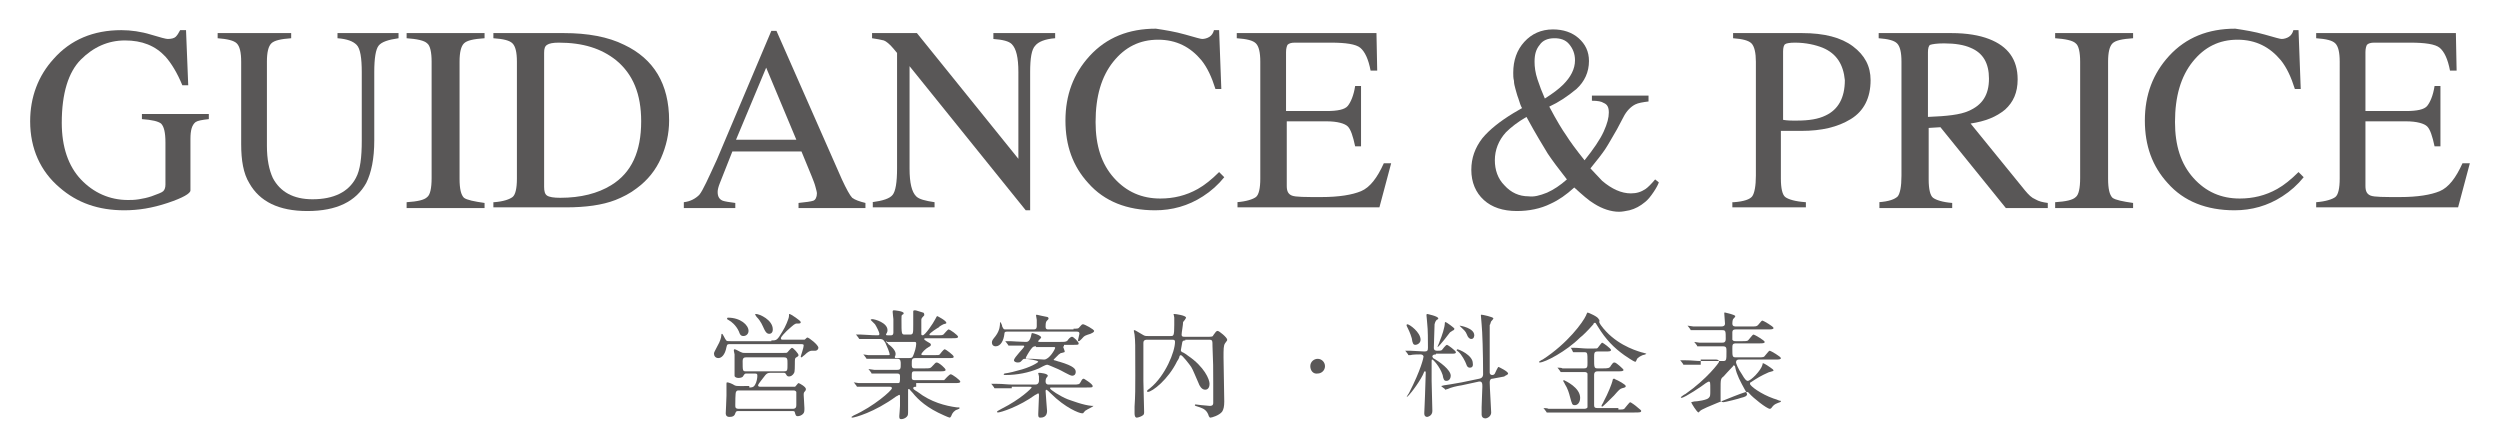 <?xml version="1.0" encoding="utf-8"?>
<!-- Generator: Adobe Illustrator 23.1.0, SVG Export Plug-In . SVG Version: 6.00 Build 0)  -->
<svg version="1.1" id="レイヤー_1" xmlns="http://www.w3.org/2000/svg" xmlns:xlink="http://www.w3.org/1999/xlink" x="0px"
	 y="0px" viewBox="0 0 340 60" style="enable-background:new 0 0 340 60;" xml:space="preserve">
<style type="text/css">
	.st0{fill:#595757;}
</style>
<g>
	<path class="st0" d="M893.8,1941c1.3,0.4,2.1,0.6,2.2,0.6c0.3,0,0.6-0.1,0.9-0.3c0.3-0.2,0.5-0.5,0.6-0.9h0.7l0.3,7.9h-0.8
		c-0.5-1.6-1.1-2.8-1.8-3.8c-1.4-1.8-3.4-2.7-5.8-2.7c-2.5,0-4.5,1-6,2.9c-1.6,1.9-2.3,4.6-2.3,8c0,3.1,0.8,5.6,2.5,7.5
		c1.6,1.9,3.7,2.8,6.2,2.8c1.8,0,3.5-0.4,5-1.3c0.9-0.5,1.8-1.2,2.9-2.2l0.6,0.7c-0.8,1-1.7,1.8-2.9,2.6c-2,1.3-4.1,1.9-6.4,1.9
		c-3.8,0-6.8-1.2-9-3.6c-2-2.2-3.1-5-3.1-8.3c0-3.4,1.1-6.3,3.2-8.6c2.3-2.4,5.2-3.6,8.9-3.6C891.1,1940.4,892.4,1940.6,893.8,1941z
		"/>
	<path class="st0" d="M900.7,1963.4c1.3-0.1,2.1-0.4,2.5-0.7s0.6-1.1,0.6-2.5v-15.6c0-1.2-0.2-2.1-0.6-2.4c-0.4-0.4-1.2-0.6-2.5-0.7
		v-0.7h9.9v0.7c-1.3,0.1-2.2,0.3-2.6,0.6c-0.4,0.4-0.7,1.1-0.7,2.3v16.8c0,0.4,0.1,0.7,0.2,0.9c0.1,0.2,0.4,0.4,0.9,0.4
		c0.3,0,0.5,0.1,0.8,0.1s0.8,0,1.6,0c3.1,0,5.2-0.3,6.3-0.8s2.2-1.8,3.2-3.9h0.9l-1.7,6.1h-18.9L900.7,1963.4L900.7,1963.4z"/>
	<path class="st0" d="M932.1,1940.8v0.7c-1.3,0.1-2.2,0.3-2.6,0.7c-0.4,0.4-0.6,1.2-0.6,2.5v11.2c0,1.8,0.3,3.3,0.8,4.3
		c0.9,1.9,2.7,2.8,5.3,2.8c2.9,0,4.8-1,5.8-2.9c0.6-1.1,0.8-2.7,0.8-5v-9.1c0-1.9-0.2-3.1-0.7-3.6s-1.3-0.8-2.6-0.9v-0.7h8.1v0.7
		c-1.4,0.1-2.2,0.5-2.7,1c-0.4,0.5-0.6,1.7-0.6,3.5v9.1c0,2.4-0.4,4.3-1.1,5.7c-1.4,2.5-4,3.8-7.8,3.8s-6.4-1.2-7.7-3.7
		c-0.7-1.3-1.1-3.1-1.1-5.2v-11c0-1.3-0.2-2.1-0.6-2.5c-0.4-0.4-1.2-0.6-2.6-0.7v-0.7L932.1,1940.8L932.1,1940.8z"/>
	<path class="st0" d="M947.6,1963.4c1.4-0.1,2.3-0.3,2.7-0.7c0.4-0.4,0.6-1.2,0.6-2.5v-15.6c0-1.3-0.2-2.1-0.6-2.5
		c-0.4-0.4-1.3-0.6-2.7-0.7v-0.7h9.8c2.8,0,5,0.5,6.7,1.4c1.6,0.9,2.5,2.5,2.5,4.7c0,1.7-0.6,2.9-1.7,3.8c-0.6,0.5-1.6,0.9-2.9,1.2
		c1.6,0.4,3,1,4.1,1.9s1.7,2.2,1.7,3.8c0,2.7-1.3,4.6-3.8,5.6c-1.3,0.5-3,0.8-4.9,0.8h-11.4L947.6,1963.4L947.6,1963.4z
		 M960.8,1950.6c1.5-0.7,2.2-1.9,2.2-3.7c0-2.1-0.9-3.5-2.6-4.2c-0.9-0.4-2.4-0.6-4.3-0.6c-0.7,0-1.2,0.1-1.4,0.2s-0.3,0.5-0.3,1
		v7.9l3.3-0.1C959,1951.2,960,1951,960.8,1950.6z M961.9,1961.7c1.2-0.7,1.8-2,1.8-4s-0.7-3.3-2.1-4c-1.4-0.7-3.2-1.1-5.4-1.1
		c-0.5,0-0.9,0-1,0s-0.4,0-0.7,0v8.7c0,0.6,0.2,1,0.5,1.2s1.1,0.3,2.4,0.3C959.2,1962.7,960.7,1962.4,961.9,1961.7z"/>
	<path class="st0" d="M979.7,1963.4c1.4-0.1,2.2-0.4,2.6-0.8c0.3-0.4,0.5-1.3,0.5-2.8v-15.2c0-1.3-0.2-2.1-0.6-2.4
		c-0.4-0.4-1.2-0.6-2.5-0.7v-0.7h9.7v0.7c-1.3,0.1-2.1,0.3-2.5,0.7c-0.4,0.4-0.6,1.2-0.6,2.4v6.8H997v-6.8c0-1.3-0.2-2.1-0.6-2.4
		c-0.4-0.4-1.2-0.6-2.5-0.7v-0.7h9.7v0.7c-1.3,0.1-2.1,0.3-2.5,0.7c-0.4,0.4-0.6,1.2-0.6,2.4v15.6c0,1.3,0.2,2.1,0.6,2.4
		c0.4,0.4,1.2,0.6,2.5,0.7v0.7h-9.7v-0.7c1.4-0.1,2.2-0.4,2.6-0.7s0.5-1.3,0.5-2.8v-6.8h-10.6v7.2c0,1.3,0.2,2.1,0.6,2.5
		c0.4,0.4,1.2,0.6,2.5,0.7v0.7h-9.7L979.7,1963.4L979.7,1963.4z"/>
	<path class="st0" d="M1009,1943.4c2.2-2.1,4.8-3.1,8-3.1s5.8,1,8,3.1c2.3,2.2,3.5,5.2,3.5,9s-1.2,6.8-3.6,9.1c-2.2,2-4.8,3-7.9,3
		c-3.3,0-6-1.1-8.2-3.3c-2.2-2.3-3.3-5.2-3.3-8.7C1005.5,1948.7,1006.7,1945.7,1009,1943.4z M1011.7,1960.6c1.5,1.8,3.2,2.6,5.3,2.6
		s3.8-0.9,5.3-2.6s2.2-4.5,2.2-8.2c0-3.8-0.7-6.6-2.2-8.3c-1.5-1.7-3.2-2.5-5.3-2.5s-3.9,0.9-5.3,2.6s-2.2,4.5-2.2,8.2
		C1009.5,1956.1,1010.2,1958.8,1011.7,1960.6z"/>
	<path class="st0" d="M1040.2,1940.8v0.7c-1.3,0.1-2.2,0.3-2.6,0.7c-0.4,0.4-0.6,1.2-0.6,2.5v11.2c0,1.8,0.3,3.3,0.8,4.3
		c0.9,1.9,2.7,2.8,5.3,2.8c2.9,0,4.8-1,5.8-2.9c0.6-1.1,0.8-2.7,0.8-5v-9.1c0-1.9-0.2-3.1-0.7-3.6s-1.3-0.8-2.6-0.9v-0.7h8.1v0.7
		c-1.4,0.1-2.2,0.5-2.7,1c-0.4,0.5-0.6,1.7-0.6,3.5v9.1c0,2.4-0.4,4.3-1.1,5.7c-1.4,2.5-4,3.8-7.8,3.8s-6.4-1.2-7.7-3.7
		c-0.7-1.3-1.1-3.1-1.1-5.2v-11c0-1.3-0.2-2.1-0.6-2.5c-0.4-0.4-1.2-0.6-2.6-0.7v-0.7L1040.2,1940.8L1040.2,1940.8z"/>
	<path class="st0" d="M1057.4,1957c0.6,1.6,1.3,2.8,2.1,3.8c1.4,1.6,3.1,2.4,5.2,2.4c1.1,0,2.1-0.4,2.9-1.1c0.8-0.7,1.2-1.7,1.2-3
		c0-1.1-0.4-2.1-1.2-3c-0.5-0.5-1.7-1.3-3.4-2.4l-3-1.9c-0.9-0.6-1.6-1.1-2.2-1.7c-1-1.1-1.5-2.3-1.5-3.7c0-1.8,0.6-3.2,1.8-4.4
		c1.2-1.2,2.7-1.8,4.7-1.8c0.8,0,1.8,0.2,2.9,0.6s1.8,0.6,1.9,0.6c0.4,0,0.7-0.1,0.9-0.3c0.2-0.2,0.3-0.5,0.4-0.9h0.7l0.8,7.5h-0.8
		c-0.6-2.2-1.5-3.8-2.7-4.7c-1.3-0.9-2.5-1.3-3.7-1.3c-1,0-1.8,0.3-2.5,0.8c-0.7,0.6-1.1,1.3-1.1,2.4c0,0.9,0.3,1.7,0.8,2.3
		c0.5,0.7,1.4,1.3,2.5,2l3.1,1.9c1.9,1.2,3.3,2.3,4.1,3.3s1.2,2.2,1.2,3.6c0,1.8-0.7,3.4-2.1,4.6c-1.4,1.2-3.2,1.8-5.3,1.8
		c-1.1,0-2.2-0.2-3.4-0.6s-1.9-0.6-2-0.6c-0.4,0-0.7,0.1-0.8,0.4c-0.1,0.2-0.2,0.5-0.3,0.8h-0.8l-1-7.5L1057.4,1957L1057.4,1957z"/>
	<path class="st0" d="M1075,1963.4c1.3-0.1,2.1-0.4,2.5-0.7s0.6-1.1,0.6-2.5v-15.6c0-1.2-0.2-2.1-0.6-2.4c-0.4-0.4-1.2-0.6-2.5-0.7
		v-0.7h18.6l0.1,5h-0.9c-0.3-1.5-0.7-2.5-1.3-3c-0.6-0.5-1.9-0.7-4-0.7h-4.8c-0.5,0-0.8,0.1-1,0.2c-0.1,0.2-0.2,0.5-0.2,0.9v7.8h5.4
		c1.5,0,2.4-0.2,2.9-0.7c0.4-0.4,0.7-1.3,1-2.7h0.8v8.1h-0.8c-0.3-1.4-0.6-2.3-1-2.7c-0.4-0.4-1.4-0.7-2.8-0.7h-5.4v8.7
		c0,0.7,0.2,1.1,0.7,1.2c0.4,0.1,1.8,0.2,4,0.2c2.4,0,4.1-0.3,5.3-0.8c1.1-0.5,2.2-1.8,3-3.8h1l-1.6,5.9h-19L1075,1963.4
		L1075,1963.4z"/>
</g>
<g>
	<path class="st0" d="M947.4,1980.3c0-0.2,0.2-0.2,0.3-0.2c1.1,0,1.4,0.8,1.4,0.9c0,0.2-0.2,0.4-0.5,0.8c-0.1,0.1-0.1,0.2-0.1,0.2
		c0,0.1,0.2,0.1,0.2,0.1c0.2,0,1.3-0.2,2.3-0.6c0.2-0.1,0.6-0.2,0.7-0.2c0.1,0,0.2,0,0.8,0.4c0.1,0,0.5,0.3,0.6,0.3
		c0.2,0.1,0.3,0.3,0.3,0.4c0,0.2-0.1,0.3-0.6,0.6c-0.2,0.1-0.2,0.2-0.8,1c-0.8,1.2-2.4,3.7-5.5,5.8c-1.7,1.1-3,1.5-3,1.5
		c-0.1,0-0.1-0.1-0.1-0.1c0-0.1,0-0.1,0.5-0.4c4.7-2.6,7.6-7.8,7.6-8.3c0-0.1-0.1-0.2-0.2-0.2c0,0-2.1,0.5-2.5,0.5
		c-0.1,0-0.5,0-0.6,0c-0.3,0-0.3,0-1,0.8c-0.9,1-1.3,1.4-2.1,2c-0.6,0.5-1.3,0.8-1.5,0.8c-0.1,0-0.1,0-0.1-0.1s1-1,1.2-1.2
		c1.2-1.2,2.7-3.4,2.6-4.3C947.4,1980.7,947.4,1980.4,947.4,1980.3z"/>
	<path class="st0" d="M959.9,1990.6c4.8-2.6,6-5.9,6-6.2c0-0.2-0.1-0.3-0.3-0.3c-0.5,0-4.4,0.7-5,0.9c-0.1,0-0.6,0.3-0.7,0.3
		c-0.7,0-1.7-1.3-1.7-1.7c0,0,0-0.1,0.1-0.1c0,0,0.2,0.1,0.3,0.1c0.3,0.1,0.9,0.3,1.5,0.3c1.3,0,4.3-0.4,4.9-0.5c0,0,1-0.1,1.1-0.1
		s0.4-0.2,0.4-0.2c0.3,0,1.4,0.9,1.4,1.3c0,0.2-0.1,0.3-0.4,0.6c-0.3,0.2-0.4,0.4-0.8,1.1c-1.2,1.8-2.2,3-4.3,4.1
		c-1.4,0.7-2.6,1-2.7,1c-0.1,0-0.1-0.1-0.1-0.1v-0.1C959.4,1990.9,959.8,1990.7,959.9,1990.6z M960.3,1980.6
		c0.2,0.1,0.6,0.1,0.8,0.1c0.7,0,1.7,0,2.5-0.2c0.2,0,1.3-0.3,1.5-0.3c0.3,0,0.9,0.1,0.9,0.6s-0.5,0.5-1.4,0.6
		c-0.2,0-3.5,0.3-3.6,0.3c-0.8,0-1.3-1-1.3-1.2c0-0.1,0-0.1,0.1-0.1C959.9,1980.4,960.2,1980.6,960.3,1980.6z"/>
	<path class="st0" d="M972.6,1981.6c0.3,0.1,0.9,0.3,1.3,0.3c0.6,0,5.1-0.4,5.8-0.7c0.5-0.2,0.5-0.2,0.6-0.2c0.3,0,0.6,0.2,1.1,0.6
		c0.7,0.6,0.8,0.8,0.8,1s-0.1,0.3-0.4,0.6c-0.2,0.2-0.3,0.4-0.6,1c-2.4,5-7.8,7.1-7.9,7.1c-0.1,0-0.1-0.1-0.1-0.1
		c0-0.1,0-0.1,0.2-0.2c2.7-1.9,4.8-3.9,6.1-6.1c0.8-1.3,1-2.4,1-2.6c0-0.3-0.3-0.3-0.3-0.3c-0.2,0-4.6,0.7-5.5,1.1
		c-0.1,0-0.6,0.3-0.8,0.3c-0.4,0-1.6-0.8-1.6-1.6c0-0.3,0-0.3,0.1-0.3C972.4,1981.6,972.6,1981.6,972.6,1981.6z M983.8,1981.6
		c0,0.2-0.2,0.6-0.5,0.6c-0.2,0-0.4-0.2-0.8-0.7c-0.2-0.3-0.4-0.5-1-1c-0.1,0-0.2-0.2-0.2-0.2c0-0.1,0.1-0.1,0.3-0.1
		C982.7,1980.1,983.8,1980.9,983.8,1981.6z M985,1980.4c0,0.2-0.1,0.5-0.4,0.5c-0.3,0-0.5-0.3-0.8-0.6c-0.2-0.3-0.8-0.7-1.3-0.9
		c-0.2-0.1-0.2-0.1-0.2-0.2c0-0.2,0.5-0.2,0.6-0.2C983.6,1979,985,1979.4,985,1980.4z"/>
	<path class="st0" d="M992.1,1982.8c-0.1-0.1-0.1-0.2-0.1-0.2c0-0.1,0.1-0.1,0.1-0.1c0.8,0,1.9,0.9,1.9,1.3c0,0.1-0.1,0.2-0.3,0.3
		c-0.2,0.1-0.3,0.3-0.6,0.7c-1.9,2.7-4.4,3.6-4.6,3.6c-0.1,0-0.1-0.1-0.1-0.1c0-0.1,0-0.1,0.4-0.4c2.4-2,3.4-4.1,3.4-4.6
		C992.3,1983,992.3,1983,992.1,1982.8z M996.8,1982.6c0.1,0,0.8,0.3,1.5,0.8c1.1,0.8,2.5,2.2,2.5,3.2c0,0.2-0.1,0.9-0.8,0.9
		c-0.6,0-0.8-0.6-1.1-1.3c-0.3-1-0.6-1.6-1.6-2.7c-0.1-0.1-0.7-0.6-0.7-0.7C996.7,1982.7,996.7,1982.6,996.8,1982.6z"/>
	<path class="st0" d="M1009.4,1982.4c0.4-0.1,0.4-0.2,0.4-0.6c0-0.7,0-1-0.2-1.2c-0.1-0.1-0.4-0.5-0.4-0.7c0-0.1,0.4-0.2,0.5-0.2
		c0.2,0,0.4,0,1.1,0.4c0.3,0.2,0.4,0.2,0.4,0.4c0,0.1-0.2,0.4-0.2,0.5c-0.1,0.2-0.1,0.6-0.1,0.8c0,0.3,0.1,0.5,0.4,0.5
		c0.4,0,1.5,0,1.8-0.2c0.1,0,0.6-0.3,0.7-0.3c0.2,0,1.3,0.7,1.3,1c0,0.2-0.1,0.2-0.2,0.3c-0.3,0.2-0.3,0.2-0.4,0.4
		c-0.5,1.3-1.7,4.8-5,6.9c-0.9,0.6-1.7,0.9-1.8,0.9c0,0-0.1,0-0.1-0.1c0,0,0-0.1,0.1-0.1c0.5-0.4,1-0.8,1.5-1.2
		c3.3-2.9,3.9-6.5,3.9-6.7c0-0.3-0.3-0.3-0.5-0.3c-1.4,0-3.6,0.1-4.3,0.2c-1.2,0.2-1.2,0.3-1.2,0.5c0,0,0.1,0.6,0.1,0.7
		c0.1,1.2,0.2,1.7,0.2,2.3c0,0.3,0,0.8-0.4,0.8s-0.6-0.5-0.7-1c0-0.1,0-1.1,0-1.2c0-0.9-0.3-2-0.8-2.7c-0.1-0.1-0.2-0.3-0.2-0.4
		s0.3-0.2,0.5-0.2c0.3,0,0.6,0.1,0.8,0.3c0.4,0.2,0.5,0.3,0.7,0.3C1008,1982.6,1009.1,1982.5,1009.4,1982.4z"/>
	<path class="st0" d="M1025.8,1982.3c-0.1,0-3.3,0.7-3.4,0.8c-0.1,0-0.6,0.3-0.7,0.3c-0.2,0-1-0.5-1-0.6c-0.1-0.1-0.4-0.8-0.4-0.9
		s0-0.1,0.1-0.1l0.4,0.1c0.5,0.1,0.7,0.2,0.8,0.2c0.5,0,3.4-0.2,4.2-0.6c0.1-0.1,0.7-0.5,0.8-0.5c0.4,0,1.3,0.8,1.3,1.2
		c0,0.1-0.6,0.6-0.7,0.7c-0.3,0.4-1.5,2.2-1.8,2.5c-0.1,0.1-0.1,0.2-0.1,0.3c0,0.1,0,0.2,0.7,0.5c0.7,0.4,3.4,1.9,3.4,3.3
		c0,0.4-0.3,0.7-0.6,0.7c-0.4,0-0.4-0.1-0.9-1.1c-1.1-1.9-2.4-3-2.7-3c-0.2,0-0.2,0-0.5,0.4c-0.5,0.6-2.1,2.3-4.1,3.3
		c-0.4,0.2-0.8,0.4-0.9,0.4c0,0-0.1,0-0.1-0.1s0.6-0.5,0.7-0.6c4-2.9,5.8-6.9,5.8-7.1C1025.9,1982.3,1025.8,1982.3,1025.8,1982.3z"
		/>
</g>
<g>
	<path class="st0" d="M893.8,1941c1.3,0.4,2.1,0.6,2.2,0.6c0.3,0,0.6-0.1,0.9-0.3c0.3-0.2,0.5-0.5,0.6-0.9h0.7l0.3,7.9h-0.8
		c-0.5-1.6-1.1-2.8-1.8-3.8c-1.4-1.8-3.4-2.7-5.8-2.7c-2.5,0-4.5,1-6,2.9c-1.6,1.9-2.3,4.6-2.3,8c0,3.1,0.8,5.6,2.5,7.5
		c1.6,1.9,3.7,2.8,6.2,2.8c1.8,0,3.5-0.4,5-1.3c0.9-0.5,1.8-1.2,2.9-2.2l0.6,0.7c-0.8,1-1.7,1.8-2.9,2.6c-2,1.3-4.1,1.9-6.4,1.9
		c-3.8,0-6.8-1.2-9-3.6c-2-2.2-3.1-5-3.1-8.3c0-3.4,1.1-6.3,3.2-8.6c2.3-2.4,5.2-3.6,8.9-3.6C891.1,1940.4,892.4,1940.6,893.8,1941z
		"/>
	<path class="st0" d="M900.7,1963.4c1.3-0.1,2.1-0.4,2.5-0.7s0.6-1.1,0.6-2.5v-15.6c0-1.2-0.2-2.1-0.6-2.4c-0.4-0.4-1.2-0.6-2.5-0.7
		v-0.7h9.9v0.7c-1.3,0.1-2.2,0.3-2.6,0.6c-0.4,0.4-0.7,1.1-0.7,2.3v16.8c0,0.4,0.1,0.7,0.2,0.9c0.1,0.2,0.4,0.4,0.9,0.4
		c0.3,0,0.5,0.1,0.8,0.1s0.8,0,1.6,0c3.1,0,5.2-0.3,6.3-0.8s2.2-1.8,3.2-3.9h0.9l-1.7,6.1h-18.9L900.7,1963.4L900.7,1963.4z"/>
	<path class="st0" d="M932.1,1940.8v0.7c-1.3,0.1-2.2,0.3-2.6,0.7c-0.4,0.4-0.6,1.2-0.6,2.5v11.2c0,1.8,0.3,3.3,0.8,4.3
		c0.9,1.9,2.7,2.8,5.3,2.8c2.9,0,4.8-1,5.8-2.9c0.6-1.1,0.8-2.7,0.8-5v-9.1c0-1.9-0.2-3.1-0.7-3.6s-1.3-0.8-2.6-0.9v-0.7h8.1v0.7
		c-1.4,0.1-2.2,0.5-2.7,1c-0.4,0.5-0.6,1.7-0.6,3.5v9.1c0,2.4-0.4,4.3-1.1,5.7c-1.4,2.5-4,3.8-7.8,3.8s-6.4-1.2-7.7-3.7
		c-0.7-1.3-1.1-3.1-1.1-5.2v-11c0-1.3-0.2-2.1-0.6-2.5c-0.4-0.4-1.2-0.6-2.6-0.7v-0.7L932.1,1940.8L932.1,1940.8z"/>
	<path class="st0" d="M947.6,1963.4c1.4-0.1,2.3-0.3,2.7-0.7c0.4-0.4,0.6-1.2,0.6-2.5v-15.6c0-1.3-0.2-2.1-0.6-2.5
		c-0.4-0.4-1.3-0.6-2.7-0.7v-0.7h9.8c2.8,0,5,0.5,6.7,1.4c1.6,0.9,2.5,2.5,2.5,4.7c0,1.7-0.6,2.9-1.7,3.8c-0.6,0.5-1.6,0.9-2.9,1.2
		c1.6,0.4,3,1,4.1,1.9s1.7,2.2,1.7,3.8c0,2.7-1.3,4.6-3.8,5.6c-1.3,0.5-3,0.8-4.9,0.8h-11.4L947.6,1963.4L947.6,1963.4z
		 M960.8,1950.6c1.5-0.7,2.2-1.9,2.2-3.7c0-2.1-0.9-3.5-2.6-4.2c-0.9-0.4-2.4-0.6-4.3-0.6c-0.7,0-1.2,0.1-1.4,0.2s-0.3,0.5-0.3,1
		v7.9l3.3-0.1C959,1951.2,960,1951,960.8,1950.6z M961.9,1961.7c1.2-0.7,1.8-2,1.8-4s-0.7-3.3-2.1-4c-1.4-0.7-3.2-1.1-5.4-1.1
		c-0.5,0-0.9,0-1,0s-0.4,0-0.7,0v8.7c0,0.6,0.2,1,0.5,1.2s1.1,0.3,2.4,0.3C959.2,1962.7,960.7,1962.4,961.9,1961.7z"/>
	<path class="st0" d="M979.7,1963.4c1.4-0.1,2.2-0.4,2.6-0.8c0.3-0.4,0.5-1.3,0.5-2.8v-15.2c0-1.3-0.2-2.1-0.6-2.4
		c-0.4-0.4-1.2-0.6-2.5-0.7v-0.7h9.7v0.7c-1.3,0.1-2.1,0.3-2.5,0.7c-0.4,0.4-0.6,1.2-0.6,2.4v6.8H997v-6.8c0-1.3-0.2-2.1-0.6-2.4
		c-0.4-0.4-1.2-0.6-2.5-0.7v-0.7h9.7v0.7c-1.3,0.1-2.1,0.3-2.5,0.7c-0.4,0.4-0.6,1.2-0.6,2.4v15.6c0,1.3,0.2,2.1,0.6,2.4
		c0.4,0.4,1.2,0.6,2.5,0.7v0.7h-9.7v-0.7c1.4-0.1,2.2-0.4,2.6-0.7s0.5-1.3,0.5-2.8v-6.8h-10.6v7.2c0,1.3,0.2,2.1,0.6,2.5
		c0.4,0.4,1.2,0.6,2.5,0.7v0.7h-9.7L979.7,1963.4L979.7,1963.4z"/>
	<path class="st0" d="M1009,1943.4c2.2-2.1,4.8-3.1,8-3.1s5.8,1,8,3.1c2.3,2.2,3.5,5.2,3.5,9s-1.2,6.8-3.6,9.1c-2.2,2-4.8,3-7.9,3
		c-3.3,0-6-1.1-8.2-3.3c-2.2-2.3-3.3-5.2-3.3-8.7C1005.5,1948.7,1006.7,1945.7,1009,1943.4z M1011.7,1960.6c1.5,1.8,3.2,2.6,5.3,2.6
		s3.8-0.9,5.3-2.6s2.2-4.5,2.2-8.2c0-3.8-0.7-6.6-2.2-8.3c-1.5-1.7-3.2-2.5-5.3-2.5s-3.9,0.9-5.3,2.6s-2.2,4.5-2.2,8.2
		C1009.5,1956.1,1010.2,1958.8,1011.7,1960.6z"/>
	<path class="st0" d="M1040.2,1940.8v0.7c-1.3,0.1-2.2,0.3-2.6,0.7c-0.4,0.4-0.6,1.2-0.6,2.5v11.2c0,1.8,0.3,3.3,0.8,4.3
		c0.9,1.9,2.7,2.8,5.3,2.8c2.9,0,4.8-1,5.8-2.9c0.6-1.1,0.8-2.7,0.8-5v-9.1c0-1.9-0.2-3.1-0.7-3.6s-1.3-0.8-2.6-0.9v-0.7h8.1v0.7
		c-1.4,0.1-2.2,0.5-2.7,1c-0.4,0.5-0.6,1.7-0.6,3.5v9.1c0,2.4-0.4,4.3-1.1,5.7c-1.4,2.5-4,3.8-7.8,3.8s-6.4-1.2-7.7-3.7
		c-0.7-1.3-1.1-3.1-1.1-5.2v-11c0-1.3-0.2-2.1-0.6-2.5c-0.4-0.4-1.2-0.6-2.6-0.7v-0.7L1040.2,1940.8L1040.2,1940.8z"/>
	<path class="st0" d="M1057.4,1957c0.6,1.6,1.3,2.8,2.1,3.8c1.4,1.6,3.1,2.4,5.2,2.4c1.1,0,2.1-0.4,2.9-1.1c0.8-0.7,1.2-1.7,1.2-3
		c0-1.1-0.4-2.1-1.2-3c-0.5-0.5-1.7-1.3-3.4-2.4l-3-1.9c-0.9-0.6-1.6-1.1-2.2-1.7c-1-1.1-1.5-2.3-1.5-3.7c0-1.8,0.6-3.2,1.8-4.4
		c1.2-1.2,2.7-1.8,4.7-1.8c0.8,0,1.8,0.2,2.9,0.6s1.8,0.6,1.9,0.6c0.4,0,0.7-0.1,0.9-0.3c0.2-0.2,0.3-0.5,0.4-0.9h0.7l0.8,7.5h-0.8
		c-0.6-2.2-1.5-3.8-2.7-4.7c-1.3-0.9-2.5-1.3-3.7-1.3c-1,0-1.8,0.3-2.5,0.8c-0.7,0.6-1.1,1.3-1.1,2.4c0,0.9,0.3,1.7,0.8,2.3
		c0.5,0.7,1.4,1.3,2.5,2l3.1,1.9c1.9,1.2,3.3,2.3,4.1,3.3s1.2,2.2,1.2,3.6c0,1.8-0.7,3.4-2.1,4.6c-1.4,1.2-3.2,1.8-5.3,1.8
		c-1.1,0-2.2-0.2-3.4-0.6s-1.9-0.6-2-0.6c-0.4,0-0.7,0.1-0.8,0.4c-0.1,0.2-0.2,0.5-0.3,0.8h-0.8l-1-7.5L1057.4,1957L1057.4,1957z"/>
	<path class="st0" d="M1075,1963.4c1.3-0.1,2.1-0.4,2.5-0.7s0.6-1.1,0.6-2.5v-15.6c0-1.2-0.2-2.1-0.6-2.4c-0.4-0.4-1.2-0.6-2.5-0.7
		v-0.7h18.6l0.1,5h-0.9c-0.3-1.5-0.7-2.5-1.3-3c-0.6-0.5-1.9-0.7-4-0.7h-4.8c-0.5,0-0.8,0.1-1,0.2c-0.1,0.2-0.2,0.5-0.2,0.9v7.8h5.4
		c1.5,0,2.4-0.2,2.9-0.7c0.4-0.4,0.7-1.3,1-2.7h0.8v8.1h-0.8c-0.3-1.4-0.6-2.3-1-2.7c-0.4-0.4-1.4-0.7-2.8-0.7h-5.4v8.7
		c0,0.7,0.2,1.1,0.7,1.2c0.4,0.1,1.8,0.2,4,0.2c2.4,0,4.1-0.3,5.3-0.8c1.1-0.5,2.2-1.8,3-3.8h1l-1.6,5.9h-19L1075,1963.4
		L1075,1963.4z"/>
</g>
<g>
	<path class="st0" d="M947.4,1980.3c0-0.2,0.2-0.2,0.3-0.2c1.1,0,1.4,0.8,1.4,0.9c0,0.2-0.2,0.4-0.5,0.8c-0.1,0.1-0.1,0.2-0.1,0.2
		c0,0.1,0.2,0.1,0.2,0.1c0.2,0,1.3-0.2,2.3-0.6c0.2-0.1,0.6-0.2,0.7-0.2c0.1,0,0.2,0,0.8,0.4c0.1,0,0.5,0.3,0.6,0.3
		c0.2,0.1,0.3,0.3,0.3,0.4c0,0.2-0.1,0.3-0.6,0.6c-0.2,0.1-0.2,0.2-0.8,1c-0.8,1.2-2.4,3.7-5.5,5.8c-1.7,1.1-3,1.5-3,1.5
		c-0.1,0-0.1-0.1-0.1-0.1c0-0.1,0-0.1,0.5-0.4c4.7-2.6,7.6-7.8,7.6-8.3c0-0.1-0.1-0.2-0.2-0.2c0,0-2.1,0.5-2.5,0.5
		c-0.1,0-0.5,0-0.6,0c-0.3,0-0.3,0-1,0.8c-0.9,1-1.3,1.4-2.1,2c-0.6,0.5-1.3,0.8-1.5,0.8c-0.1,0-0.1,0-0.1-0.1s1-1,1.2-1.2
		c1.2-1.2,2.7-3.4,2.6-4.3C947.4,1980.7,947.4,1980.4,947.4,1980.3z"/>
	<path class="st0" d="M959.9,1990.6c4.8-2.6,6-5.9,6-6.2c0-0.2-0.1-0.3-0.3-0.3c-0.5,0-4.4,0.7-5,0.9c-0.1,0-0.6,0.3-0.7,0.3
		c-0.7,0-1.7-1.3-1.7-1.7c0,0,0-0.1,0.1-0.1c0,0,0.2,0.1,0.3,0.1c0.3,0.1,0.9,0.3,1.5,0.3c1.3,0,4.3-0.4,4.9-0.5c0,0,1-0.1,1.1-0.1
		s0.4-0.2,0.4-0.2c0.3,0,1.4,0.9,1.4,1.3c0,0.2-0.1,0.3-0.4,0.6c-0.3,0.2-0.4,0.4-0.8,1.1c-1.2,1.8-2.2,3-4.3,4.1
		c-1.4,0.7-2.6,1-2.7,1c-0.1,0-0.1-0.1-0.1-0.1v-0.1C959.4,1990.9,959.8,1990.7,959.9,1990.6z M960.3,1980.6
		c0.2,0.1,0.6,0.1,0.8,0.1c0.7,0,1.7,0,2.5-0.2c0.2,0,1.3-0.3,1.5-0.3c0.3,0,0.9,0.1,0.9,0.6s-0.5,0.5-1.4,0.6
		c-0.2,0-3.5,0.3-3.6,0.3c-0.8,0-1.3-1-1.3-1.2c0-0.1,0-0.1,0.1-0.1C959.9,1980.4,960.2,1980.6,960.3,1980.6z"/>
	<path class="st0" d="M972.6,1981.6c0.3,0.1,0.9,0.3,1.3,0.3c0.6,0,5.1-0.4,5.8-0.7c0.5-0.2,0.5-0.2,0.6-0.2c0.3,0,0.6,0.2,1.1,0.6
		c0.7,0.6,0.8,0.8,0.8,1s-0.1,0.3-0.4,0.6c-0.2,0.2-0.3,0.4-0.6,1c-2.4,5-7.8,7.1-7.9,7.1c-0.1,0-0.1-0.1-0.1-0.1
		c0-0.1,0-0.1,0.2-0.2c2.7-1.9,4.8-3.9,6.1-6.1c0.8-1.3,1-2.4,1-2.6c0-0.3-0.3-0.3-0.3-0.3c-0.2,0-4.6,0.7-5.5,1.1
		c-0.1,0-0.6,0.3-0.8,0.3c-0.4,0-1.6-0.8-1.6-1.6c0-0.3,0-0.3,0.1-0.3C972.4,1981.6,972.6,1981.6,972.6,1981.6z M983.8,1981.6
		c0,0.2-0.2,0.6-0.5,0.6c-0.2,0-0.4-0.2-0.8-0.7c-0.2-0.3-0.4-0.5-1-1c-0.1,0-0.2-0.2-0.2-0.2c0-0.1,0.1-0.1,0.3-0.1
		C982.7,1980.1,983.8,1980.9,983.8,1981.6z M985,1980.4c0,0.2-0.1,0.5-0.4,0.5c-0.3,0-0.5-0.3-0.8-0.6c-0.2-0.3-0.8-0.7-1.3-0.9
		c-0.2-0.1-0.2-0.1-0.2-0.2c0-0.2,0.5-0.2,0.6-0.2C983.6,1979,985,1979.4,985,1980.4z"/>
	<path class="st0" d="M992.1,1982.8c-0.1-0.1-0.1-0.2-0.1-0.2c0-0.1,0.1-0.1,0.1-0.1c0.8,0,1.9,0.9,1.9,1.3c0,0.1-0.1,0.2-0.3,0.3
		c-0.2,0.1-0.3,0.3-0.6,0.7c-1.9,2.7-4.4,3.6-4.6,3.6c-0.1,0-0.1-0.1-0.1-0.1c0-0.1,0-0.1,0.4-0.4c2.4-2,3.4-4.1,3.4-4.6
		C992.3,1983,992.3,1983,992.1,1982.8z M996.8,1982.6c0.1,0,0.8,0.3,1.5,0.8c1.1,0.8,2.5,2.2,2.5,3.2c0,0.2-0.1,0.9-0.8,0.9
		c-0.6,0-0.8-0.6-1.1-1.3c-0.3-1-0.6-1.6-1.6-2.7c-0.1-0.1-0.7-0.6-0.7-0.7C996.7,1982.7,996.7,1982.6,996.8,1982.6z"/>
	<path class="st0" d="M1009.4,1982.4c0.4-0.1,0.4-0.2,0.4-0.6c0-0.7,0-1-0.2-1.2c-0.1-0.1-0.4-0.5-0.4-0.7c0-0.1,0.4-0.2,0.5-0.2
		c0.2,0,0.4,0,1.1,0.4c0.3,0.2,0.4,0.2,0.4,0.4c0,0.1-0.2,0.4-0.2,0.5c-0.1,0.2-0.1,0.6-0.1,0.8c0,0.3,0.1,0.5,0.4,0.5
		c0.4,0,1.5,0,1.8-0.2c0.1,0,0.6-0.3,0.7-0.3c0.2,0,1.3,0.7,1.3,1c0,0.2-0.1,0.2-0.2,0.3c-0.3,0.2-0.3,0.2-0.4,0.4
		c-0.5,1.3-1.7,4.8-5,6.9c-0.9,0.6-1.7,0.9-1.8,0.9c0,0-0.1,0-0.1-0.1c0,0,0-0.1,0.1-0.1c0.5-0.4,1-0.8,1.5-1.2
		c3.3-2.9,3.9-6.5,3.9-6.7c0-0.3-0.3-0.3-0.5-0.3c-1.4,0-3.6,0.1-4.3,0.2c-1.2,0.2-1.2,0.3-1.2,0.5c0,0,0.1,0.6,0.1,0.7
		c0.1,1.2,0.2,1.7,0.2,2.3c0,0.3,0,0.8-0.4,0.8s-0.6-0.5-0.7-1c0-0.1,0-1.1,0-1.2c0-0.9-0.3-2-0.8-2.7c-0.1-0.1-0.2-0.3-0.2-0.4
		s0.3-0.2,0.5-0.2c0.3,0,0.6,0.1,0.8,0.3c0.4,0.2,0.5,0.3,0.7,0.3C1008,1982.6,1009.1,1982.5,1009.4,1982.4z"/>
	<path class="st0" d="M1025.8,1982.3c-0.1,0-3.3,0.7-3.4,0.8c-0.1,0-0.6,0.3-0.7,0.3c-0.2,0-1-0.5-1-0.6c-0.1-0.1-0.4-0.8-0.4-0.9
		s0-0.1,0.1-0.1l0.4,0.1c0.5,0.1,0.7,0.2,0.8,0.2c0.5,0,3.4-0.2,4.2-0.6c0.1-0.1,0.7-0.5,0.8-0.5c0.4,0,1.3,0.8,1.3,1.2
		c0,0.1-0.6,0.6-0.7,0.7c-0.3,0.4-1.5,2.2-1.8,2.5c-0.1,0.1-0.1,0.2-0.1,0.3c0,0.1,0,0.2,0.7,0.5c0.7,0.4,3.4,1.9,3.4,3.3
		c0,0.4-0.3,0.7-0.6,0.7c-0.4,0-0.4-0.1-0.9-1.1c-1.1-1.9-2.4-3-2.7-3c-0.2,0-0.2,0-0.5,0.4c-0.5,0.6-2.1,2.3-4.1,3.3
		c-0.4,0.2-0.8,0.4-0.9,0.4c0,0-0.1,0-0.1-0.1s0.6-0.5,0.7-0.6c4-2.9,5.8-6.9,5.8-7.1C1025.9,1982.3,1025.8,1982.3,1025.8,1982.3z"
		/>
</g>
<g>
	<path class="st0" d="M20.5,4.7c1.3,0.4,2.1,0.6,2.3,0.6c0.5,0,0.9-0.1,1.1-0.3c0.2-0.2,0.4-0.5,0.6-0.9h0.8l0.3,7.5h-0.8
		c-0.7-1.7-1.5-3-2.3-3.9c-1.4-1.5-3.2-2.2-5.5-2.2c-2.3,0-4.3,0.9-6,2.6c-1.7,1.7-2.6,4.6-2.6,8.6c0,3.3,0.9,5.9,2.6,7.7
		c1.7,1.8,3.9,2.8,6.4,2.8c0.4,0,0.9,0,1.5-0.1c0.6-0.1,1.1-0.2,1.7-0.4c0.8-0.3,1.4-0.5,1.6-0.7s0.3-0.5,0.3-0.9v-5.7
		c0-1.4-0.2-2.2-0.6-2.6c-0.4-0.3-1.2-0.5-2.6-0.6v-0.7h9.1v0.7c-0.9,0.1-1.5,0.2-1.8,0.4c-0.5,0.4-0.7,1.1-0.7,2.3v7
		c0,0.4-1,1-3.1,1.7c-2.1,0.7-4,1-5.9,1c-3.5,0-6.4-1-8.8-3.1c-2.6-2.2-4-5.3-4-9c0-3.3,1.1-6.2,3.2-8.5c2.3-2.6,5.4-3.9,9.2-3.9
		C17.8,4.1,19.2,4.3,20.5,4.7z"/>
	<path class="st0" d="M39.6,4.5v0.7c-1.4,0.1-2.3,0.3-2.7,0.7c-0.4,0.4-0.6,1.2-0.6,2.5v11.4c0,1.9,0.3,3.3,0.8,4.4
		c1,1.9,2.8,2.9,5.4,2.9c2.9,0,4.9-1,5.9-2.9c0.6-1.1,0.8-2.8,0.8-5.1V9.8c0-1.9-0.2-3.2-0.7-3.7c-0.5-0.5-1.3-0.8-2.6-0.9V4.5h8.3
		v0.7c-1.4,0.2-2.3,0.5-2.7,1c-0.4,0.5-0.6,1.7-0.6,3.6v9.3c0,2.5-0.4,4.4-1.1,5.8c-1.4,2.5-4,3.8-8,3.8c-3.9,0-6.5-1.3-7.9-3.8
		c-0.8-1.3-1.1-3.1-1.1-5.3V8.4c0-1.3-0.2-2.1-0.6-2.5c-0.4-0.4-1.3-0.6-2.6-0.7V4.5H39.6z"/>
	<path class="st0" d="M55.3,27.5c1.5-0.1,2.4-0.3,2.8-0.7c0.4-0.3,0.6-1.2,0.6-2.6V8.4c0-1.3-0.2-2.2-0.6-2.5
		c-0.4-0.4-1.4-0.6-2.8-0.7V4.5h10.6v0.7c-1.5,0.1-2.4,0.3-2.8,0.7c-0.4,0.4-0.6,1.2-0.6,2.5v15.9c0,1.4,0.2,2.2,0.6,2.6
		c0.4,0.3,1.4,0.5,2.8,0.7v0.7H55.3V27.5z"/>
	<path class="st0" d="M67.2,27.5c1.3-0.1,2.1-0.4,2.5-0.7c0.4-0.3,0.6-1.2,0.6-2.5V8.4c0-1.3-0.2-2.1-0.6-2.5
		c-0.4-0.4-1.2-0.6-2.6-0.7V4.5h9.6c3.2,0,6,0.5,8.2,1.6c4,1.9,6.1,5.3,6.1,10.3c0,1.8-0.4,3.5-1.1,5.1c-0.7,1.6-1.8,3-3.3,4.1
		c-0.9,0.7-1.9,1.2-2.9,1.6c-1.8,0.7-4.1,1-6.7,1h-9.9V27.5z M74.4,26.6c0.3,0.2,0.9,0.3,1.8,0.3c2.8,0,5.1-0.6,6.9-1.7
		c2.8-1.7,4.1-4.6,4.1-8.7c0-3.7-1.1-6.4-3.4-8.3c-2-1.6-4.5-2.4-7.8-2.4c-0.8,0-1.3,0.1-1.6,0.3C74.1,6.3,74,6.6,74,7.2v18.2
		C74,26,74.1,26.4,74.4,26.6z"/>
	<path class="st0" d="M93,28.2v-0.7c0.9-0.1,1.6-0.5,2.1-1c0.5-0.6,1.2-2.2,2.4-4.8l7.4-17.5h0.7l8.9,20.2c0.6,1.3,1.1,2.2,1.4,2.5
		c0.4,0.3,1,0.5,1.8,0.7v0.7h-9.1v-0.7c1-0.1,1.7-0.2,2-0.3c0.3-0.1,0.5-0.5,0.5-1c0-0.2-0.1-0.5-0.2-0.9s-0.3-0.9-0.5-1.4l-1.4-3.4
		h-9.4c-0.9,2.3-1.5,3.8-1.7,4.3c-0.2,0.5-0.3,0.9-0.3,1.2c0,0.6,0.2,1,0.7,1.2c0.3,0.1,0.9,0.2,1.7,0.3v0.7H93z M108.3,19l-4.1-9.8
		l-4.1,9.8H108.3z"/>
	<path class="st0" d="M118.6,27.5c1.5-0.2,2.4-0.5,2.8-1c0.4-0.5,0.6-1.7,0.6-3.6V7.2l-0.5-0.6c-0.5-0.6-1-1-1.3-1.1
		c-0.4-0.1-0.9-0.2-1.6-0.3V4.5h6.1l13.8,17.1V9.8c0-2-0.3-3.2-0.9-3.8c-0.4-0.4-1.2-0.6-2.5-0.7V4.5h8.4v0.7
		c-1.4,0.1-2.3,0.5-2.7,1c-0.5,0.5-0.7,1.7-0.7,3.6v18.8h-0.6L123.7,9v13.9c0,2,0.3,3.2,0.9,3.8c0.4,0.4,1.2,0.6,2.5,0.8v0.7h-8.4
		V27.5z"/>
	<path class="st0" d="M161.2,4.7c1.4,0.4,2.1,0.6,2.3,0.6c0.3,0,0.7-0.1,1-0.3c0.3-0.2,0.5-0.5,0.6-0.9h0.7l0.3,8h-0.8
		c-0.5-1.6-1.1-2.9-1.9-3.9c-1.5-1.8-3.4-2.8-5.9-2.8c-2.5,0-4.5,1-6.1,3c-1.6,2-2.4,4.7-2.4,8.2c0,3.2,0.8,5.7,2.5,7.6
		c1.7,1.9,3.8,2.8,6.3,2.8c1.8,0,3.5-0.4,5.1-1.3c0.9-0.5,1.9-1.3,2.9-2.3l0.7,0.7c-0.8,1-1.8,1.9-2.9,2.6c-2,1.3-4.2,1.9-6.5,1.9
		c-3.8,0-6.9-1.2-9.1-3.7c-2.1-2.3-3.1-5.1-3.1-8.5c0-3.5,1.1-6.4,3.3-8.8c2.3-2.5,5.3-3.7,9-3.7C158.5,4.1,159.8,4.3,161.2,4.7z"/>
	<path class="st0" d="M168.2,27.5c1.3-0.1,2.2-0.4,2.6-0.7c0.4-0.3,0.6-1.2,0.6-2.5V8.4c0-1.3-0.2-2.1-0.6-2.5
		c-0.4-0.4-1.2-0.6-2.6-0.7V4.5h19l0.1,5.1h-0.9c-0.3-1.6-0.8-2.6-1.4-3.1c-0.6-0.5-2-0.7-4-0.7h-4.9c-0.5,0-0.8,0.1-1,0.3
		c-0.1,0.2-0.2,0.5-0.2,1v8h5.5c1.5,0,2.5-0.2,2.9-0.7c0.4-0.5,0.8-1.4,1-2.7h0.8v8.2h-0.8c-0.3-1.4-0.6-2.3-1-2.7
		c-0.4-0.4-1.4-0.7-2.9-0.7H175v8.8c0,0.7,0.2,1.1,0.7,1.3s1.8,0.2,4,0.2c2.4,0,4.2-0.3,5.4-0.8c1.2-0.5,2.2-1.8,3.1-3.8h1l-1.6,6
		h-19.3V27.5z"/>
	<path class="st0" d="M207,14.7c-0.2-0.3-0.3-0.7-0.5-1.3c-0.2-0.5-0.3-1-0.4-1.3c-0.1-0.4-0.2-0.7-0.2-1.1
		c-0.1-0.4-0.1-0.7-0.1-1.1c0-1.7,0.5-3.1,1.5-4.2c1-1.1,2.3-1.7,3.9-1.7c1.4,0,2.6,0.4,3.5,1.2c0.9,0.8,1.4,1.8,1.4,3.1
		c0,1.5-0.6,2.8-1.7,3.8c-1.2,1-2.4,1.8-3.7,2.4c1,1.9,1.8,3.2,2.3,3.9c0.5,0.8,1.3,1.9,2.5,3.4c1.2-1.5,2.1-2.8,2.6-3.9
		c0.5-1.1,0.7-1.9,0.7-2.6c0-0.7-0.2-1.1-0.7-1.3c-0.3-0.2-0.8-0.3-1.6-0.3V13h7.7v0.8c-0.8,0.1-1.4,0.2-1.8,0.4
		c-0.6,0.3-1.2,0.9-1.6,1.7l-0.9,1.7c-0.7,1.2-1.2,2.1-1.6,2.7c-0.4,0.6-1.1,1.5-2,2.6c0.5,0.5,1,1.1,1.6,1.7
		c1.3,1.1,2.6,1.7,3.9,1.7c0.8,0,1.4-0.2,2-0.6c0.3-0.2,0.8-0.7,1.3-1.3l0.5,0.4c-0.1,0.3-0.3,0.7-0.7,1.3c-0.4,0.6-0.8,1.1-1.2,1.4
		c-0.6,0.5-1.3,0.9-2.1,1.1c-0.5,0.1-1,0.2-1.4,0.2c-1.1,0-2.3-0.4-3.4-1.1c-0.7-0.4-1.6-1.2-2.7-2.2c-1.1,1-2.1,1.7-3.2,2.2
		c-1.4,0.7-3,1-4.6,1c-1.9,0-3.4-0.5-4.5-1.5s-1.7-2.4-1.7-4.1c0-1.6,0.5-3,1.5-4.3c1-1.2,2.4-2.3,4.2-3.4L207,14.7z M210.4,26.2
		c0.9-0.4,1.8-1,2.7-1.8c-1.1-1.4-2-2.6-2.6-3.5c-0.6-1-1.6-2.6-2.9-5c-1.2,0.7-2.1,1.4-2.8,2.1c-1,1.1-1.5,2.4-1.5,3.8
		c0,1.3,0.4,2.5,1.3,3.4c0.9,1,2,1.5,3.3,1.5C208.6,26.8,209.4,26.6,210.4,26.2z M212.6,11.5c1-1,1.6-2.1,1.6-3.3
		c0-0.9-0.3-1.6-0.8-2.2c-0.5-0.6-1.2-0.8-2-0.8c-0.9,0-1.6,0.3-2,0.9c-0.5,0.6-0.7,1.3-0.7,2.3c0,0.7,0.1,1.5,0.4,2.4
		c0.3,0.9,0.6,1.7,1,2.6C211.2,12.7,212,12.1,212.6,11.5z"/>
	<path class="st0" d="M235.8,27.5c1.4-0.1,2.2-0.4,2.5-0.8c0.3-0.4,0.5-1.4,0.5-2.8V8.4c0-1.2-0.2-2.1-0.6-2.5
		c-0.4-0.4-1.2-0.6-2.5-0.7V4.5h9.4c3,0,5.3,0.6,6.9,1.8s2.4,2.7,2.4,4.6c0,2.4-0.9,4.2-2.7,5.3c-1.8,1.1-4,1.6-6.7,1.6
		c-0.4,0-0.9,0-1.5,0c-0.6,0-1,0-1.3,0v6.5c0,1.3,0.2,2.2,0.6,2.5c0.4,0.3,1.3,0.6,2.8,0.7v0.7h-10V27.5z M247.9,6.5
		c-1-0.4-2.3-0.7-3.8-0.7c-0.7,0-1.2,0.1-1.3,0.2c-0.2,0.1-0.3,0.5-0.3,1v9.3c0.6,0.1,1.1,0.1,1.3,0.1c0.2,0,0.4,0,0.6,0
		c1.6,0,2.9-0.2,3.9-0.7c1.7-0.8,2.6-2.4,2.6-4.8C250.7,8.8,249.8,7.3,247.9,6.5z"/>
	<path class="st0" d="M255.5,27.5c1.4-0.1,2.2-0.4,2.6-0.8c0.3-0.4,0.5-1.3,0.5-2.8V8.4c0-1.3-0.2-2.1-0.6-2.5
		c-0.4-0.4-1.2-0.6-2.5-0.7V4.5h9.9c2.1,0,3.8,0.3,5.1,0.8c2.6,1,3.9,2.8,3.9,5.5c0,1.8-0.6,3.1-1.7,4.1c-1.2,1-2.7,1.6-4.7,1.9
		l7.4,9.1c0.5,0.6,0.9,1,1.4,1.2c0.5,0.3,1,0.4,1.7,0.5v0.7h-5.7l-8.9-11l-1.6,0.1v7c0,1.3,0.2,2.2,0.6,2.5s1.3,0.6,2.6,0.7v0.7
		h-9.9V27.5z M267.7,15.1c1.9-0.8,2.8-2.2,2.8-4.4c0-2.1-0.8-3.5-2.5-4.2c-0.9-0.4-2.1-0.6-3.6-0.6c-1,0-1.6,0.1-1.9,0.2
		c-0.2,0.1-0.3,0.5-0.3,1v8.8C264.8,15.8,266.6,15.6,267.7,15.1z"/>
	<path class="st0" d="M279.5,27.5c1.5-0.1,2.4-0.3,2.8-0.7c0.4-0.3,0.6-1.2,0.6-2.6V8.4c0-1.3-0.2-2.2-0.6-2.5
		c-0.4-0.4-1.4-0.6-2.8-0.7V4.5h10.6v0.7c-1.5,0.1-2.4,0.3-2.8,0.7c-0.4,0.4-0.6,1.2-0.6,2.5v15.9c0,1.4,0.2,2.2,0.6,2.6
		c0.4,0.3,1.4,0.5,2.8,0.7v0.7h-10.6V27.5z"/>
	<path class="st0" d="M308,4.7c1.4,0.4,2.1,0.6,2.3,0.6c0.3,0,0.7-0.1,1-0.3c0.3-0.2,0.5-0.5,0.6-0.9h0.7l0.3,8h-0.8
		c-0.5-1.6-1.1-2.9-1.9-3.9c-1.5-1.8-3.4-2.8-5.9-2.8c-2.5,0-4.5,1-6.1,3c-1.6,2-2.4,4.7-2.4,8.2c0,3.2,0.8,5.7,2.5,7.6
		c1.7,1.9,3.8,2.8,6.3,2.8c1.8,0,3.5-0.4,5.1-1.3c0.9-0.5,1.9-1.3,2.9-2.3l0.7,0.7c-0.8,1-1.8,1.9-2.9,2.6c-2,1.3-4.2,1.9-6.5,1.9
		c-3.8,0-6.9-1.2-9.1-3.7c-2.1-2.3-3.1-5.1-3.1-8.5c0-3.5,1.1-6.4,3.3-8.8c2.3-2.5,5.3-3.7,9-3.7C305.3,4.1,306.6,4.3,308,4.7z"/>
	<path class="st0" d="M315,27.5c1.3-0.1,2.2-0.4,2.6-0.7c0.4-0.3,0.6-1.2,0.6-2.5V8.4c0-1.3-0.2-2.1-0.6-2.5
		c-0.4-0.4-1.2-0.6-2.6-0.7V4.5h19l0.1,5.1h-0.9c-0.3-1.6-0.8-2.6-1.4-3.1c-0.6-0.5-2-0.7-4-0.7h-4.9c-0.5,0-0.8,0.1-1,0.3
		c-0.1,0.2-0.2,0.5-0.2,1v8h5.5c1.5,0,2.5-0.2,2.9-0.7c0.4-0.5,0.8-1.4,1-2.7h0.8v8.2h-0.8c-0.3-1.4-0.6-2.3-1-2.7
		c-0.4-0.4-1.4-0.7-2.9-0.7h-5.5v8.8c0,0.7,0.2,1.1,0.7,1.3s1.8,0.2,4,0.2c2.4,0,4.2-0.3,5.4-0.8c1.2-0.5,2.2-1.8,3.1-3.8h1l-1.6,6
		H315V27.5z"/>
</g>
<g>
	<path class="st0" d="M104.9,46.3c0.7,0,0.8,0,1.5-1.2c0.4-0.6,0.9-1.8,0.9-2.1c0-0.3,0-0.3,0.1-0.3c0.1,0,1.5,0.9,1.5,1.1
		c0,0.2-0.1,0.2-0.5,0.2c-0.3,0-0.4,0.1-1.4,1c-0.2,0.2-0.8,0.8-0.8,1c0,0.2,0.1,0.2,0.4,0.2h2.1c0.5,0,0.5,0,0.7,0
		c0.1,0,0.3-0.3,0.4-0.3c0.2,0,1.5,1,1.5,1.4c0,0.2-0.2,0.4-0.4,0.4c-0.1,0-0.4,0-0.5,0c-0.2,0-0.5,0.1-1,0.6
		c-0.3,0.2-0.3,0.3-0.4,0.3s-0.1-0.1-0.1-0.1c0-0.1,0.4-1.2,0.4-1.5c0-0.2-0.1-0.2-0.6-0.2h-9.2c-0.6,0-0.6,0-0.7,0.4
		c-0.2,1.1-0.7,1.5-1.1,1.5c-0.4,0-0.6-0.3-0.6-0.6c0-0.2,0.1-0.3,0.5-1.1c0.3-0.5,0.5-1.1,0.5-1.4c0-0.1,0-0.2,0.1-0.2
		c0.1,0,0.4,0.7,0.5,0.8c0.1,0.2,0.2,0.2,0.7,0.2H104.9z M101.9,52.7c0.3,0,0.6,0,0.8-0.4c0.2-0.3,0.3-0.9,0.3-1.2
		c0-0.3-0.1-0.3-0.5-0.3h-0.9c-0.3,0-0.3,0-0.5,0.3c-0.1,0.3-0.6,0.3-0.7,0.3c-0.2,0-0.5-0.1-0.5-0.3c0-0.2,0-1,0-1.2
		c0-0.1,0-1.2,0-1.7c0-0.1-0.1-0.4-0.1-0.5c0-0.1,0-0.2,0.1-0.2c0.2,0,0.8,0.4,0.9,0.4c0.2,0.1,0.3,0.1,0.6,0.1h4.9
		c0.7,0,0.7,0,0.8-0.1c0.1-0.1,0.5-0.6,0.6-0.6c0.2,0,0.9,0.8,0.9,1c0,0.1-0.1,0.2-0.3,0.3c-0.2,0.1-0.2,0.2-0.2,0.9
		c0,0.2,0,1.1-0.1,1.2c-0.2,0.4-0.5,0.5-0.7,0.5c-0.2,0-0.3-0.1-0.4-0.3c-0.1-0.2-0.2-0.2-0.4-0.2h-1.7c-0.4,0-0.5,0.1-0.7,0.3
		c-0.2,0.3-1,1.2-1,1.4c0,0.2,0.2,0.2,0.4,0.2h3.9c0.3,0,0.6,0,0.7,0c0.1,0,0.4-0.5,0.5-0.5c0.1,0,1,0.5,1,0.8c0,0.1,0,0.2-0.2,0.4
		c-0.1,0.1-0.1,0.3-0.1,0.4c0,0.2,0.1,1.5,0.1,1.8c0,0.4,0,0.6-0.2,0.8c-0.2,0.2-0.5,0.3-0.7,0.3c-0.3,0-0.3-0.2-0.4-0.5
		c0-0.2-0.2-0.2-0.4-0.2h-7.3c-0.3,0-0.3,0.1-0.4,0.3c-0.1,0.4-0.4,0.5-0.8,0.5c-0.5,0-0.5-0.4-0.5-0.5c0-0.1,0.1-2,0.1-2.4
		c0-0.2,0-1.3,0-1.6c0-0.1,0-0.2,0.1-0.2c0.2,0,0.7,0.2,1,0.4c0.2,0.1,0.4,0.1,0.7,0.1H101.9z M99,43.2c1.7,0,2.8,1,2.8,1.8
		c0,0.4-0.3,0.7-0.7,0.7c-0.4,0-0.5-0.3-0.6-0.6c-0.4-0.9-1.1-1.4-1.3-1.5c-0.3-0.2-0.4-0.2-0.3-0.3C98.9,43.2,99,43.2,99,43.2z
		 M100.5,53.1c-0.2,0-0.3,0-0.4,0.2c-0.1,0.1-0.1,1.5-0.1,1.8c0,0.3,0,0.5,0.5,0.5h7.3c0.4,0,0.5-0.2,0.5-0.5c0-0.2,0-1.7,0-1.8
		c-0.1-0.2-0.3-0.2-0.4-0.2H100.5z M101.5,48.6c-0.2,0-0.5,0-0.5,0.5c0,1.4,0,1.4,0.5,1.4h5.1c0.5,0,0.5-0.1,0.5-1
		c0-0.7,0-0.9-0.5-0.9H101.5z M105.1,44.8c0,0.4-0.2,0.6-0.5,0.6c-0.4,0-0.6-0.5-0.7-0.7c-0.2-0.4-0.4-1-1-1.6c0,0-0.2-0.3-0.2-0.3
		c0-0.1,0.1-0.1,0.1-0.1C103.3,42.7,105.1,43.5,105.1,44.8z"/>
	<path class="st0" d="M124.6,52.6c-0.2,0-0.4,0-0.4,0.2c0,0.1,0.1,0.2,0.6,0.5c1.8,1.4,3.8,1.9,5.3,2.1c0.4,0,0.4,0,0.4,0.1
		c0,0.1-0.1,0.1-0.3,0.2c-0.4,0.1-0.7,0.5-0.8,0.8c0,0.1-0.2,0.3-0.2,0.3c-0.1,0-0.6-0.2-0.8-0.3c-2.3-1-3.5-2.1-4.3-3.1
		c-0.4-0.4-0.4-0.5-0.5-0.5c-0.1,0-0.1,0.1-0.1,0.2c0,0.1,0,0.5,0,0.6c0,0.3,0,1.7,0,2.1c0,0.6,0,0.7-0.2,0.9
		c-0.2,0.2-0.5,0.3-0.7,0.3c-0.2,0-0.3,0-0.3-0.4c0,0,0.1-1.2,0.1-1.4c0-0.4,0-0.9,0-1.3c0-0.1,0-0.2-0.1-0.2
		c-0.1,0-0.3,0.2-0.4,0.2c-3,2.2-5.7,2.9-6,2.9c0,0-0.1,0-0.1-0.1c0,0,0.3-0.2,0.3-0.2c2.7-1.2,5.2-3.4,5.2-3.7
		c0-0.2-0.2-0.2-0.3-0.2h-2.1c-0.5,0-1.5,0-1.9,0c0,0-0.4,0-0.4,0c0,0-0.1,0-0.1-0.1l-0.3-0.4c-0.1-0.1-0.1-0.1-0.1-0.1c0,0,0,0,0,0
		c0.1,0,0.6,0.1,0.7,0.1c0.5,0,1.5,0,2.2,0h3.1c0.3,0,0.3-0.1,0.3-0.9c0-0.2,0-0.4-0.4-0.4h-1.1c-0.6,0-1.5,0-1.9,0c0,0-0.4,0-0.4,0
		c-0.1,0-0.1,0-0.1-0.1l-0.3-0.4c-0.1-0.1-0.1-0.1-0.1-0.1c0,0,0,0,0.1,0c0.1,0,0.6,0.1,0.7,0.1c0.4,0,1.4,0,2.1,0h1
		c0.5,0,0.5-0.2,0.5-0.8c0-0.3,0-0.7-0.4-0.7h-1.9c-0.4,0-1.4,0-2,0c0,0-0.3,0-0.3,0c0,0-0.1,0-0.1-0.1l-0.3-0.4
		c-0.1-0.1-0.1-0.1-0.1-0.1c0,0,0,0,0,0c0.1,0,0.6,0.1,0.7,0.1c0.5,0,1.3,0,2.1,0h0.6c0.1,0,0.2,0,0.2-0.1c0-0.2-0.4-1.2-0.6-1.6
		c-0.3-0.5-0.5-0.5-0.8-0.5h-0.4c-0.6,0-1.7,0-2,0c-0.1,0-0.3,0-0.3,0c0,0-0.1,0-0.1-0.1l-0.3-0.4c-0.1-0.1-0.1-0.1-0.1-0.1s0,0,0,0
		c0.1,0,0.6,0,0.7,0c0.5,0,1.3,0.1,2.2,0.1c0.2,0,0.3,0,0.3-0.2c0-0.2-0.4-1-0.6-1.3c-0.1-0.1-0.6-0.6-0.6-0.6c0,0,0.1-0.1,0.2-0.1
		c0.4,0,2.1,0.5,2.1,1.5c0,0.1,0,0.2-0.1,0.4c-0.1,0.1-0.1,0.2-0.1,0.2c0,0.1,0.1,0.1,0.2,0.1h0.5c0.3,0,0.3-0.3,0.3-0.4
		c0-0.3,0-1.4,0-1.8c0-0.1-0.1-0.8-0.1-1c0-0.2,0.1-0.2,0.2-0.2c0,0,1.3,0.1,1.3,0.4c0,0.1-0.1,0.2-0.2,0.2
		c-0.1,0.1-0.1,0.2-0.1,0.6c0,2.1,0,2.1,0.5,2.1h0.6c0.5,0,0.5-0.1,0.5-1.3c0-0.4,0-1.2,0-1.5c0,0,0-0.3,0-0.3c0-0.1,0-0.2,0.2-0.2
		c0.1,0,0.2,0,1.1,0.3c0.1,0,0.2,0.1,0.2,0.3c0,0.1,0,0.1-0.2,0.3c-0.2,0.2-0.2,0.3-0.2,0.5c0,0.9,0,1,0,1.8c0,0.1,0,0.2,0.2,0.2
		c0.3,0,1.4-1.6,1.7-2.2c0.2-0.4,0.2-0.4,0.3-0.4c0,0,1.2,0.6,1.2,0.9c0,0.1,0,0.1-0.4,0.2c0,0-0.6,0.3-0.6,0.4
		c-0.2,0.1-1.3,0.8-1.3,1c0,0.1,0.1,0.1,0.2,0.1h0.8c0.6,0,0.7,0,0.9-0.1c0.1-0.1,0.6-0.7,0.7-0.7c0.2,0,1.3,0.8,1.3,1
		c0,0.2-0.3,0.2-0.8,0.2h-3.6c-0.1,0-0.2,0-0.2,0.1c0,0.1,0,0.1,0.3,0.3c0.5,0.3,0.6,0.3,0.6,0.5c0,0.1-0.1,0.2-0.3,0.3
		c-0.4,0.2-1,0.8-1,1c0,0.1,0.2,0.1,0.3,0.1h1.4c0.6,0,0.7,0,0.8-0.1c0.1-0.1,0.5-0.7,0.7-0.7c0.1,0,1.2,0.8,1.2,1
		c0,0.2-0.1,0.2-0.8,0.2h-4.4c-0.5,0-0.5,0.2-0.5,0.8c0,0.4,0,0.6,0.4,0.6h1.3c0.7,0,0.8,0,1-0.2c0.5-0.5,0.5-0.6,0.7-0.6
		c0.3,0,1.2,0.8,1.2,1s-0.3,0.2-0.8,0.2h-3.4c-0.4,0-0.4,0.1-0.4,0.8c0,0.2,0,0.4,0.4,0.4h3.2c0.4,0,0.6,0,0.8,0
		c0.1-0.1,0.7-0.8,0.9-0.8c0.2,0,1.3,0.8,1.3,1c0,0.2-0.3,0.2-0.8,0.2H124.6z M120.6,46.4c0,0-0.1,0-0.1,0.1c0,0,0.3,0.2,0.3,0.3
		c0.7,0.5,1,1,1,1.3c0,0.2,0,0.2-0.1,0.4c0,0,0,0.1,0,0.1c0,0.1,0.1,0.1,0.2,0.1h1.7c0.5,0,0.5-0.1,0.7-0.6c0.3-0.8,0.3-1.3,0.3-1.4
		c0-0.2-0.1-0.2-0.3-0.2H120.6z"/>
	<path class="st0" d="M137.6,52.8c-1.4,0-1.8,0-2,0c-0.1,0-0.3,0-0.3,0c-0.1,0-0.1,0-0.1-0.1l-0.3-0.4c-0.1-0.1-0.1-0.1-0.1-0.1
		c0,0,0,0,0.1,0c0.1,0,0.6,0,0.7,0c0.8,0,1.4,0.1,2.1,0.1h3.1c0.4,0,0.5-0.3,0.5-0.5c0-0.2,0-0.5,0-0.6c0-0.1-0.1-0.4-0.1-0.4
		c0-0.1,0.1-0.1,0.1-0.1c0.2,0,1.2,0.1,1.2,0.4c0,0.1-0.2,0.3-0.2,0.3c-0.1,0.2-0.1,0.4-0.1,0.5c0,0.3,0.2,0.4,0.4,0.4h3.3
		c0.8,0,0.9,0,1.1-0.4c0.1-0.2,0.2-0.4,0.4-0.4c0,0,1.2,0.7,1.2,1c0,0.2-0.1,0.2-0.8,0.2h-4.8c-0.1,0-0.2,0-0.2,0.1
		c0,0.2,1.4,1.1,2.4,1.5c0.6,0.2,2.1,0.8,3.3,0.9c0,0,0.2,0,0.2,0c0,0.1-0.9,0.5-1,0.6c-0.1,0-0.3,0.3-0.4,0.4c0,0-0.1,0-0.2,0
		c-0.3,0-2.2-0.7-4.2-2.7c-0.5-0.5-0.6-0.5-0.6-0.5c0,0-0.1,0-0.1,0.2c0,0.2,0.2,2.7,0.2,2.7c0,0.8-0.6,0.9-0.9,0.9
		c-0.3,0-0.3-0.2-0.3-0.5c0-0.4,0.1-2.1,0.1-2.5c0-0.1,0-0.3-0.1-0.3c-0.1,0-0.3,0.2-0.4,0.2c-2.2,1.6-4.7,2.4-5.1,2.4
		c0,0-0.1,0-0.1-0.1c0-0.1,0.1-0.1,0.6-0.4c2.6-1.3,4.1-2.8,4.1-2.9c0-0.1-0.1-0.1-0.3-0.1H137.6z M146,44.7c0.5,0,0.7,0,0.8-0.2
		c0.3-0.3,0.3-0.4,0.5-0.4c0.2,0,1.5,0.7,1.5,0.9c0,0.2-0.3,0.3-0.5,0.4c-0.6,0.2-0.8,0.2-1.2,0.7c-0.2,0.2-0.3,0.3-0.4,0.3
		s-0.1-0.1-0.1-0.1c0-0.1,0.2-0.8,0.2-0.9c0-0.3-0.2-0.3-0.4-0.3H137c-0.2,0-0.4,0-0.4,0.3c-0.1,0.9-0.5,1.7-1.2,1.7
		c-0.3,0-0.5-0.2-0.5-0.5c0-0.3,0.1-0.4,0.5-0.9c0.6-0.8,0.6-1.5,0.6-1.8c0,0,0-0.1,0-0.1c0.1,0,0.3,0.4,0.3,0.6
		c0.2,0.4,0.2,0.4,0.5,0.4h3.8c0.4,0,0.4-0.3,0.4-0.5c0-0.2,0-0.5,0-0.8c0-0.1-0.1-0.5-0.1-0.6c0,0,0-0.1,0.1-0.1
		c0,0,1.3,0.3,1.4,0.3c0.1,0,0.2,0.1,0.2,0.2c0,0.1,0,0.1-0.2,0.3c-0.1,0.1-0.2,0.2-0.2,0.8c0,0.4,0.2,0.4,0.4,0.4H146z M144.7,47.1
		c-0.1,0-0.1,0-0.1,0.1c0,0,0.2,0.5,0.2,0.6c0,0.1,0,0.1-0.4,0.2c-0.2,0-0.2,0.1-0.4,0.2c-0.1,0.1-0.7,0.7-0.7,0.7
		c0,0.1,0.1,0.1,0.1,0.1c0.1,0,0.6,0.2,0.7,0.2c2,0.6,2.2,1,2.2,1.4c0,0.2-0.1,0.5-0.5,0.5c-0.3,0-1.6-0.8-1.9-0.9
		c-0.3-0.1-1.3-0.6-1.5-0.6c-0.2,0-0.9,0.4-1.1,0.5c-1.4,0.6-3,0.9-4.5,0.9c-0.2,0-0.3,0-0.3-0.1c0,0,0.1-0.1,0.1-0.1
		c0,0,0.8-0.1,1.8-0.4c1.7-0.4,2.8-1.1,2.8-1.2c0-0.2-1.5-0.4-1.8-0.4c-0.1,0-0.2,0-0.3,0.1c-0.3,0.3-0.3,0.4-0.7,0.4
		c-0.2,0-0.5-0.1-0.5-0.3c0-0.4,1.4-1.7,1.4-1.9c0-0.1-0.1-0.1-0.2-0.1c-0.9,0-1.5,0-1.5,0s-0.4,0-0.4,0s-0.1,0-0.1-0.1l-0.3-0.4
		c-0.1-0.1-0.1-0.1-0.1-0.1c0,0,0,0,0.1,0c0.1,0,0.5,0,0.6,0c0.2,0,1.5,0.1,2.1,0.1c0.2,0,0.5,0,0.7-0.7c0.1-0.5,0.1-0.5,0.2-0.5
		c0.1,0,1.2,0.3,1.2,0.6c0,0.1-0.4,0.4-0.4,0.5c0,0.1,0,0.1,0.2,0.1h2.8c0.6,0,0.8,0,1-0.2c0.1-0.2,0.4-0.5,0.6-0.5
		c0.2,0,0.9,0.7,0.9,0.9c0,0.2-0.1,0.2-0.8,0.2H144.7z M140.9,47.1c-0.3,0-0.4,0-0.7,0.4c-0.3,0.4-0.7,1.1-0.7,1.2
		c0,0.1,0.1,0.1,0.2,0.1h0.7c0.2,0,1.3,0.1,1.6,0.1c0.7,0,1.5-1.4,1.5-1.6c0-0.1-0.1-0.1-0.2-0.1H140.9z"/>
	<path class="st0" d="M161.2,46.3c-0.2,0-0.3,0-0.4,0.2c0,0.1-0.2,1-0.2,1.1c0,0.1,0,0.2,0.2,0.3c0.1,0,0.7,0.4,0.8,0.5
		c2.2,1.5,2.9,3.2,2.9,3.8c0,0.3-0.1,0.8-0.6,0.8c-0.5,0-0.8-0.6-0.9-0.9c-0.5-1.1-0.7-1.7-1-2.2c-0.2-0.3-1.2-1.6-1.4-1.6
		c-0.1,0-0.2,0.1-0.2,0.2c0,0.1-0.2,0.5-0.3,0.6c-1.2,2.5-3.4,4.2-4,4.2c0,0-0.1,0-0.1-0.1c0-0.1,0.1-0.2,0.4-0.4
		c2.1-1.7,3.4-5,3.4-6.3c0-0.3-0.2-0.3-0.4-0.3H156c-0.5,0-0.5,0.3-0.5,0.5v5.1c0,0.6,0.1,3.6,0.1,4.2c0,0.2,0,0.4-0.2,0.5
		c-0.1,0.1-0.6,0.3-0.8,0.3c-0.3,0-0.3-0.5-0.3-0.6c0-0.1,0-0.7,0-0.9c0.1-1.5,0.1-2.5,0.1-4.2c0-4.6,0-4.6-0.1-5.6
		c0-0.1-0.1-0.4-0.1-0.5c0-0.1,0-0.1,0.1-0.1c0.1,0,0.7,0.4,0.9,0.5c0.5,0.3,0.5,0.3,0.9,0.3h3.1c0.4,0,0.5,0,0.5-1.5
		c0-0.5,0-0.8,0-1c0-0.1-0.1-0.5-0.1-0.5c0,0,0.1,0,0.1,0c0.2,0,1.6,0.2,1.6,0.5c0,0.1-0.3,0.5-0.4,0.6c0,0.4-0.2,1.4-0.2,1.7
		c0,0.3,0.2,0.3,0.4,0.3h3.4c0.4,0,0.5-0.1,0.5-0.2c0.3-0.4,0.4-0.6,0.6-0.6c0.2,0,1.3,0.9,1.3,1.2c0,0.1,0,0.1-0.3,0.5
		c-0.2,0.3-0.2,0.8-0.2,1.9c0,0.9,0.1,5,0.1,6c0,0.7-0.1,1.1-0.3,1.4c-0.4,0.5-1.4,0.8-1.6,0.8c-0.1,0-0.1-0.1-0.2-0.2
		c-0.2-0.7-0.6-1-1.2-1.2c-0.6-0.2-0.7-0.2-0.7-0.3c0,0,0-0.1,0.1-0.1c0,0,0.7,0.1,0.8,0.1c0.2,0,1,0.1,1.1,0.1c0.2,0,0.5,0,0.5-0.4
		c0,0,0-2.4,0-2.7c0-2.3,0-2.6-0.1-5c0-0.8,0-0.9-0.5-0.9H161.2z"/>
	<path class="st0" d="M178.2,49.8c0-0.6,0.5-1,1-1c0.6,0,1,0.5,1,1c0,0.6-0.5,1-1,1C178.6,50.9,178.2,50.4,178.2,49.8z"/>
	<path class="st0" d="M195.3,48.2c-0.1,0-0.5,0-0.5,0.3c0,0.1,0.1,0.1,0.1,0.2c0.9,0.5,2.4,1.6,2.4,2.4c0,0.2-0.1,0.7-0.6,0.7
		c-0.3,0-0.4-0.2-0.5-0.8c-0.4-1.2-1.3-2.1-1.4-2.1c-0.1,0-0.1,0-0.1,0.3c0,0.4,0,2.2,0,2.6c0,0.6,0.1,3.5,0.1,4.1
		c0,0.7-0.7,0.8-0.7,0.8c-0.2,0-0.4-0.1-0.4-0.5c0-0.3,0.1-2,0.1-2.4c0-0.2,0.1-3,0.1-3.1c0-0.1,0-0.2-0.1-0.2c-0.1,0-0.1,0-0.3,0.5
		c-0.6,1.2-2,3-2.2,3c0,0,0,0,0,0c0,0,0.2-0.4,0.3-0.5c1.7-3.3,2-4.9,2-5c0-0.1-0.1-0.3-0.4-0.3c-0.3,0-1.1,0-1.4,0.1
		c0,0-0.2,0-0.2,0c-0.1,0-0.1,0-0.1-0.1l-0.3-0.4c-0.1-0.1-0.1-0.1-0.1-0.1s0,0,0.1,0c0.1,0,0.5,0,0.6,0c0.3,0,1.7,0.1,1.9,0.1
		c0.4,0,0.5-0.1,0.5-0.5c0-0.9,0-2.5-0.1-3.3c0-0.2-0.1-1-0.1-1.1c0-0.1,0-0.2,0.1-0.2c0,0,1.5,0.3,1.5,0.6c0,0.1,0,0.1-0.2,0.2
		c-0.1,0.1-0.2,0.2-0.3,0.6c0,0-0.1,3.1-0.1,3.2c0,0.4,0.3,0.4,0.5,0.4c0.2,0,0.5,0,0.6-0.1c0.1-0.1,0.5-0.7,0.7-0.7
		c0.1,0,1.2,0.8,1.2,1c0,0.2-0.2,0.2-0.6,0.2H195.3z M192.5,46.9c-0.3,0-0.4-0.2-0.5-0.9c-0.2-0.7-0.5-1.3-0.7-1.7c0,0,0-0.1,0-0.1
		c0-0.1,0.1-0.1,0.1-0.1c0.3,0,1.8,1.1,1.8,2.1C193.2,46.7,192.7,46.9,192.5,46.9z M195.5,47.2C195.5,47.2,195.5,47.2,195.5,47.2
		c0-0.1,0.3-0.7,0.3-0.8c0.3-0.7,0.7-1.9,0.7-2.5c0,0,0-0.1,0.1-0.1c0.1,0,1.2,0.8,1.2,0.9c0,0.1-0.1,0.2-0.1,0.2
		c-0.1,0-0.3,0.2-0.5,0.3C197.2,45.2,195.7,47.2,195.5,47.2z M198.8,52.4c-0.7,0.1-1.5,0.3-1.9,0.5c-0.1,0-0.3,0.1-0.3,0.1
		c0,0-0.1,0-0.1-0.1l-0.4-0.3c-0.1-0.1-0.1-0.1-0.1-0.1c0,0,0,0,0.4-0.1c0.1,0,1.3-0.2,2.4-0.4l2.4-0.5c0.5-0.1,0.5-0.5,0.5-0.6
		c0-2.9-0.1-5.8-0.2-6.8c0-0.2-0.1-1-0.1-1.2c0-0.1,0-0.1,0.1-0.1c0.1,0,1.6,0.3,1.6,0.5c0,0.1-0.3,0.4-0.3,0.4
		c-0.1,0.2-0.1,0.4-0.2,0.5c0,0.1,0,2.5,0,2.9c0,0.7,0,3,0,3.6c0,0.1,0.1,0.3,0.3,0.3c0.1,0,0.3,0,0.4-0.2c0.1-0.2,0.4-0.9,0.5-0.9
		c0,0,1.3,0.6,1.3,0.9c0,0.2-0.5,0.3-0.5,0.4l-1.6,0.3c-0.3,0-0.4,0.2-0.4,0.5c0,0.7,0.2,3.7,0.2,4.1c0,0.5-0.5,0.8-0.8,0.8
		c-0.3,0-0.5-0.2-0.5-0.5c0-0.1,0-0.8,0-1c0-0.6,0.1-2.4,0.1-2.8c0-0.4,0-0.8-0.5-0.7L198.8,52.4z M199.9,50c-0.3,0-0.4-0.2-0.5-0.5
		c-0.1-0.3-0.6-1.3-1.1-1.7c-0.1-0.1-0.2-0.1-0.2-0.2c0,0,0.1-0.1,0.1-0.1c0.2,0,2.1,0.8,2.1,1.9C200.4,50,200,50,199.9,50z
		 M200.1,46.1c-0.3,0-0.5-0.3-0.6-0.6c-0.2-0.5-0.4-0.6-0.9-1.1c-0.1-0.1-0.1-0.1-0.1-0.1c0,0,0,0,0.1,0c0,0,1.9,0.3,1.9,1.3
		C200.5,45.6,200.5,46.1,200.1,46.1z"/>
	<path class="st0" d="M217.5,43.8c0,0.1,0.1,0.2,0.2,0.4c1.8,2.5,4.5,3.4,5.5,3.7c0.1,0,0.7,0.2,0.7,0.2c0,0,0,0.1-0.5,0.2
		c-0.2,0.1-0.7,0.3-0.8,0.6c-0.1,0.2-0.1,0.3-0.2,0.3c-0.2,0-1.2-0.7-1.5-0.9c-1.4-1-2.5-2.1-3.6-3.9c-0.3-0.5-0.3-0.5-0.4-0.5
		c-0.1,0-0.2,0.1-0.2,0.2c-0.7,0.8-1.5,1.6-1.8,1.8c-1.9,1.9-4.8,3.4-5.5,3.4c0,0-0.1,0-0.1-0.1c0,0,0.4-0.3,0.5-0.3
		c3.4-2.2,5.5-5.1,5.9-6c0.1-0.3,0.2-0.4,0.2-0.4c0.1,0,1.5,0.6,1.5,0.9C217.6,43.5,217.5,43.7,217.5,43.8z M220.1,55.7
		c0.5,0,0.6,0,0.8-0.1c0.1-0.1,0.7-0.9,0.8-0.9c0.1,0,0.8,0.5,1,0.7c0.5,0.4,0.5,0.4,0.5,0.5c0,0.2-0.3,0.2-0.9,0.2h-9.6
		c-0.4,0-1.4,0-2,0c-0.1,0-0.3,0-0.3,0c0,0-0.1,0-0.1-0.1l-0.3-0.4c0,0-0.1-0.1-0.1-0.1c0,0,0,0,0,0c0.1,0,0.6,0,0.7,0.1
		c0.7,0,1.4,0,2.1,0h2.7c0.1,0,0.4,0,0.5-0.2c0-0.1,0-1.9,0-2.2c0-0.2,0-2.3,0-2.4c-0.1-0.2-0.3-0.2-0.4-0.2h-0.9c-0.4,0-1.4,0-2,0
		c0,0-0.3,0-0.3,0c0,0-0.1,0-0.1-0.1l-0.3-0.4c0,0-0.1-0.1-0.1-0.1c0,0,0,0,0,0c0.1,0,0.6,0,0.7,0.1c0.7,0,1.4,0,2.1,0h0.8
		c0.5,0,0.5-0.2,0.5-0.8c0-1.4,0-1.4-0.5-1.4c-0.1,0-0.8,0-1.1,0c0,0-0.2,0-0.3,0c0,0-0.1,0-0.1-0.1l-0.2-0.4c0,0-0.1-0.1-0.1-0.1
		c0,0,0,0,0,0c0.1,0,0.4,0,0.5,0c0.5,0,1.3,0.1,1.8,0.1h0.7c0.6,0,0.6,0,0.7-0.1c0.1-0.1,0.5-0.7,0.6-0.7c0.1,0,1.2,0.8,1.2,1
		c0,0.2-0.3,0.2-0.7,0.2h-1.1c-0.5,0-0.5,0.2-0.5,0.9c0,1.3,0,1.4,0.5,1.4h0.6c0.8,0,1,0,1.2-0.4c0.3-0.4,0.3-0.4,0.5-0.4
		c0.2,0,1.2,0.9,1.2,1c0,0.2-0.3,0.2-0.8,0.2h-2.7c-0.3,0-0.5,0.1-0.5,0.5c0,0.5,0,3.9,0,4.1c0,0.3,0.1,0.4,0.5,0.4H220.1z
		 M214.9,54.1c0,0.7-0.4,1-0.7,1c-0.4,0-0.4-0.1-0.7-1.2c-0.1-0.4-0.3-1.1-0.7-1.7c0-0.1-0.2-0.3-0.2-0.4c0-0.1,0.1-0.1,0.1-0.1
		C212.9,51.8,214.9,52.7,214.9,54.1z M221.1,52.5c0,0.1,0,0.2-0.5,0.3c-0.3,0.1-0.4,0.2-1.1,1c-0.5,0.5-1.5,1.5-1.6,1.5
		c0,0-0.1,0-0.1-0.1c0-0.1,0.3-0.5,0.3-0.6c0.6-1.1,1.1-2.4,1.2-2.8c0-0.2,0.1-0.3,0.2-0.3c0,0,0.1,0,0.2,0.1
		C220,51.7,221.1,52.3,221.1,52.5z"/>
	<path class="st0" d="M231.3,49.6c-1.4,0-1.8,0-2,0c0,0-0.3,0-0.3,0c-0.1,0-0.1,0-0.1-0.1l-0.3-0.4c-0.1-0.1-0.1-0.1-0.1-0.1
		c0,0,0,0,0.1,0c0.1,0,0.6,0,0.7,0c0.8,0,1.4,0.1,2.1,0.1h2.9c0.5,0,0.5-0.1,0.5-1.3c0-0.5,0-0.7-0.5-0.7h-1.1c-1.4,0-1.8,0-2,0
		c0,0-0.3,0-0.3,0c-0.1,0-0.1,0-0.1-0.1l-0.3-0.4c0,0-0.1-0.1-0.1-0.1c0,0,0,0,0,0c0.1,0,0.6,0.1,0.7,0.1c0.8,0,1.4,0,2.1,0h1
		c0.2,0,0.5,0,0.5-0.5c0-1.1,0-1.2-0.5-1.2h-1.9c-1.4,0-1.8,0-2,0c0,0-0.3,0-0.3,0c-0.1,0-0.1,0-0.1-0.1l-0.3-0.4
		c-0.1-0.1-0.1-0.1-0.1-0.1c0,0,0,0,0.1,0c0.1,0,0.6,0.1,0.7,0.1c0.8,0,1.4,0,2.1,0h1.7c0.3,0,0.5-0.1,0.5-0.4
		c0-0.2-0.1-1.2-0.1-1.4c0-0.1,0-0.1,0.1-0.1c0,0,1.4,0.3,1.4,0.5c0,0.1-0.2,0.3-0.3,0.4c-0.1,0.2-0.1,0.6-0.1,0.6
		c0,0.4,0.3,0.4,0.5,0.4h2c0.7,0,0.8,0,1-0.2c0.4-0.5,0.5-0.6,0.6-0.6c0.1,0,1.5,0.8,1.5,1c0,0.2-0.3,0.2-0.8,0.2h-4.3
		c-0.2,0-0.5,0-0.5,0.4c0,0.1,0,1,0,1c0.1,0.2,0.3,0.2,0.5,0.2h0.8c0.7,0,0.8,0,1-0.3c0.4-0.5,0.5-0.6,0.6-0.6c0.1,0,1.5,0.8,1.5,1
		c0,0.2-0.3,0.2-0.8,0.2h-3.1c-0.5,0-0.5,0.2-0.5,0.7c0,1.1,0,1.2,0.5,1.2h3c0.7,0,0.8,0,1-0.3c0.4-0.5,0.5-0.6,0.6-0.6
		c0.1,0,1.5,0.8,1.5,1c0,0.2-0.3,0.2-0.8,0.2h-4.9c-0.4,0-0.4,0.3-0.4,0.4c0,0.1,0.3,0.9,0.8,1.6c0.4,0.7,0.6,0.9,0.8,0.9
		c0.4,0,1.8-1.4,2-2.2c0-0.1,0-0.2,0.1-0.2s0.9,0.5,1,0.6c0.3,0.2,0.4,0.3,0.4,0.4c0,0.1-0.7,0.2-0.8,0.3c-0.9,0.4-1.4,0.7-2.3,1.3
		c-0.1,0-0.1,0.1-0.1,0.2c0,0.3,1.5,1.4,3.2,2c0.7,0.2,0.7,0.3,0.9,0.3c0.1,0,0.1,0,0.1,0.1c0,0.1-0.2,0.1-0.4,0.2
		c-0.5,0.2-0.6,0.3-0.9,0.7c0,0-0.1,0.1-0.2,0.1c-0.4,0-2.3-1.5-2.8-2.1c-0.1-0.1-0.1-0.2-0.4-0.2c-0.1,0-1.5,0.5-1.7,0.6
		c-3.8,1.5-4.4,1.8-4.6,2c-0.2,0.2-0.2,0.2-0.2,0.2c-0.2,0-1-1.3-1-1.4c0,0,0,0,0.4-0.1c0.4,0,1.8-0.2,2-0.5
		c0.2-0.2,0.2-0.3,0.2-1.1c0-1,0-1.1-0.2-1.1c-0.1,0-0.2,0.1-0.4,0.2c-0.5,0.4-2.9,2-3.3,2c-0.1,0-0.1,0-0.1-0.1
		c0,0,0.5-0.4,0.6-0.4c3-2.1,4.6-4.3,4.6-4.4c0-0.2-0.2-0.3-0.4-0.3H231.3z M237.3,53c-0.6-1.1-1.1-2-1.3-3c0-0.2-0.1-0.3-0.2-0.3
		c-0.1,0-0.1,0-0.1,0.1c-0.5,0.5-1.2,1.3-1.3,1.4c-0.4,0.3-0.4,0.4-0.4,1.8c0,0.2,0,1.4,0,1.5c0.1,0.1,0.2,0.2,0.4,0.2
		c0.2,0,2.2-0.5,2.4-0.6c0.4-0.1,0.8-0.2,0.8-0.5C237.5,53.4,237.5,53.3,237.3,53z"/>
</g>
</svg>
